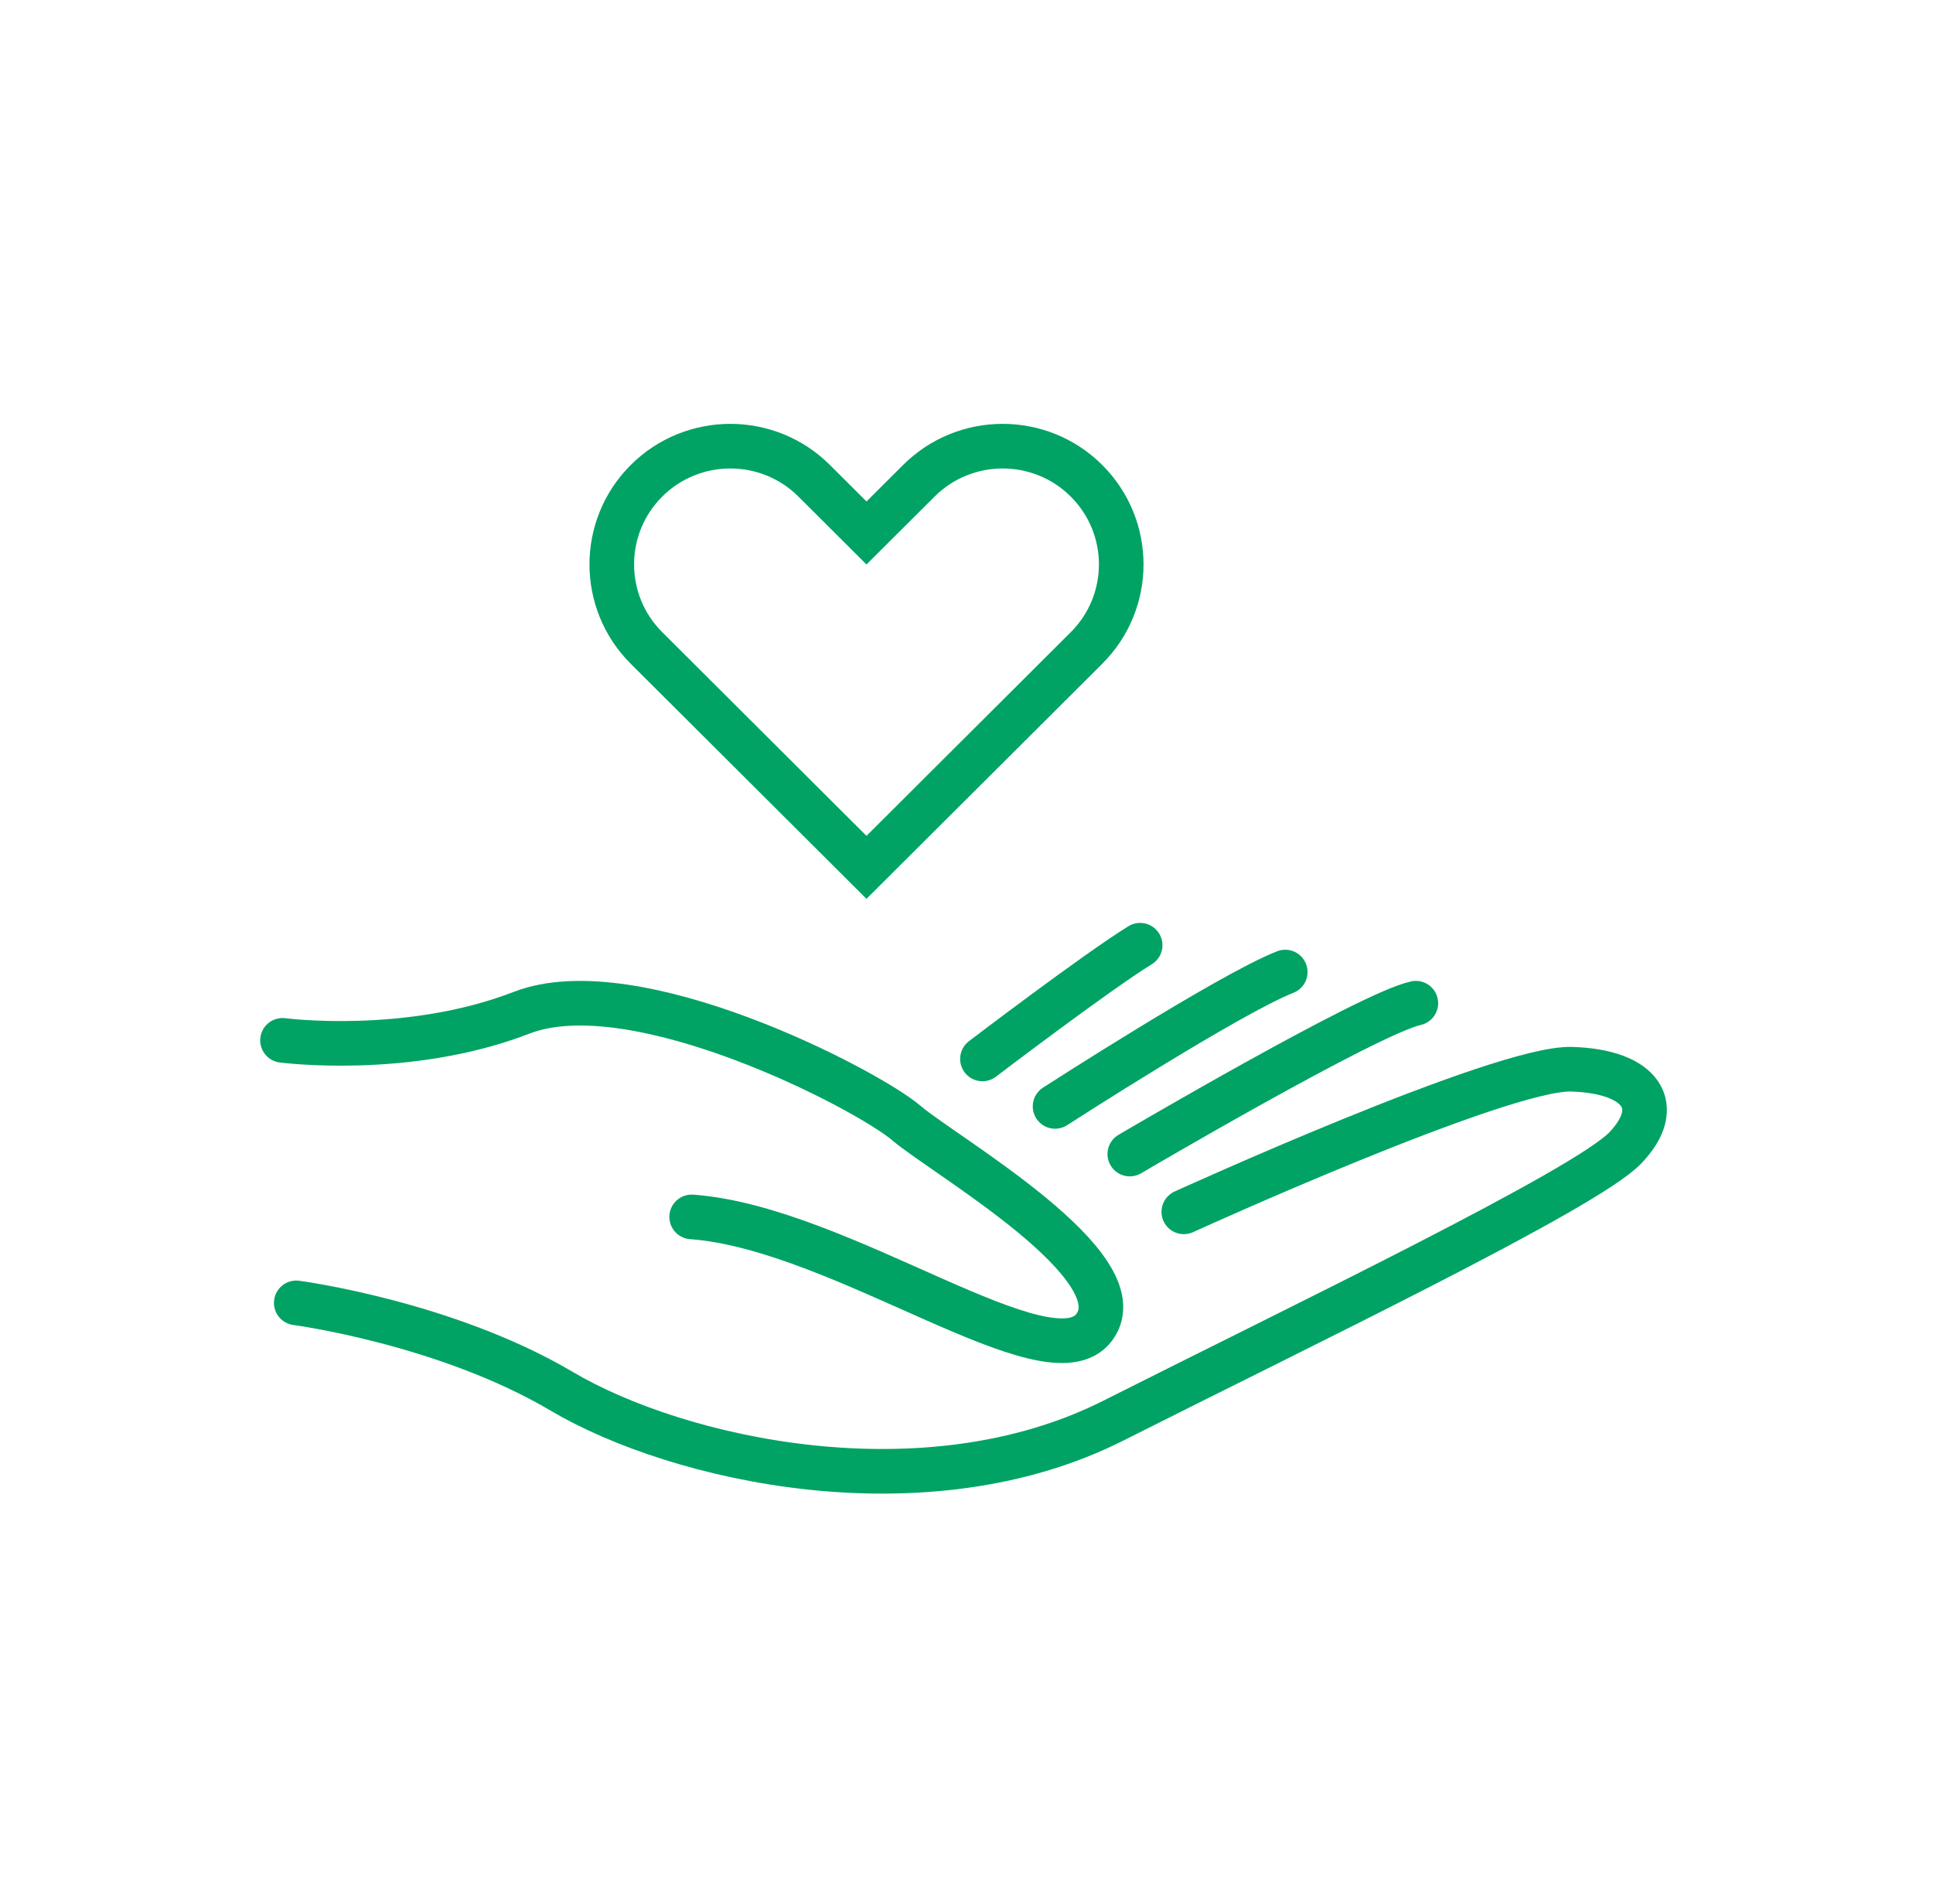 <svg xmlns="http://www.w3.org/2000/svg" width="65" height="64" viewBox="0 0 65 64" fill="none"><path d="M9.5 34.976C9.5 34.976 13.709 35.531 17.537 34.049C21.366 32.566 29.182 36.642 30.479 37.758C31.783 38.868 38.288 42.578 36.801 44.615C35.314 46.653 28.308 41.278 23.258 40.912" stroke="#00A364" stroke-width="1.5" stroke-linecap="round" stroke-linejoin="round"></path><path d="M9.962 43.802C9.962 43.802 14.98 44.464 18.885 46.773C22.79 49.082 31.087 50.962 37.434 47.763C43.775 44.565 53.331 39.979 54.654 38.591C55.983 37.203 55.211 36.017 52.844 35.947C50.477 35.878 39.807 40.742 39.807 40.742" stroke="#00A364" stroke-width="1.5" stroke-linecap="round" stroke-linejoin="round"></path><path d="M37.991 38.799C37.991 38.799 46.009 34.08 47.61 33.727" stroke="#00A364" stroke-width="1.5" stroke-linecap="round" stroke-linejoin="round"></path><path d="M35.478 37.197C35.478 37.197 41.332 33.418 43.218 32.68" stroke="#00A364" stroke-width="1.5" stroke-linecap="round" stroke-linejoin="round"></path><path d="M33.036 35.601C33.036 35.601 36.871 32.68 38.339 31.778" stroke="#00A364" stroke-width="1.5" stroke-linecap="round" stroke-linejoin="round"></path><path d="M36.535 16.164C34.979 14.612 32.454 14.612 30.897 16.164L29.137 17.918L27.378 16.164C25.821 14.612 23.296 14.612 21.739 16.164C20.183 17.716 20.183 20.233 21.739 21.785L23.499 23.539L29.137 29.16L34.776 23.539L36.535 21.785C38.092 20.233 38.092 17.716 36.535 16.164Z" stroke="#00A364" stroke-width="1.5" stroke-miterlimit="10"></path></svg>